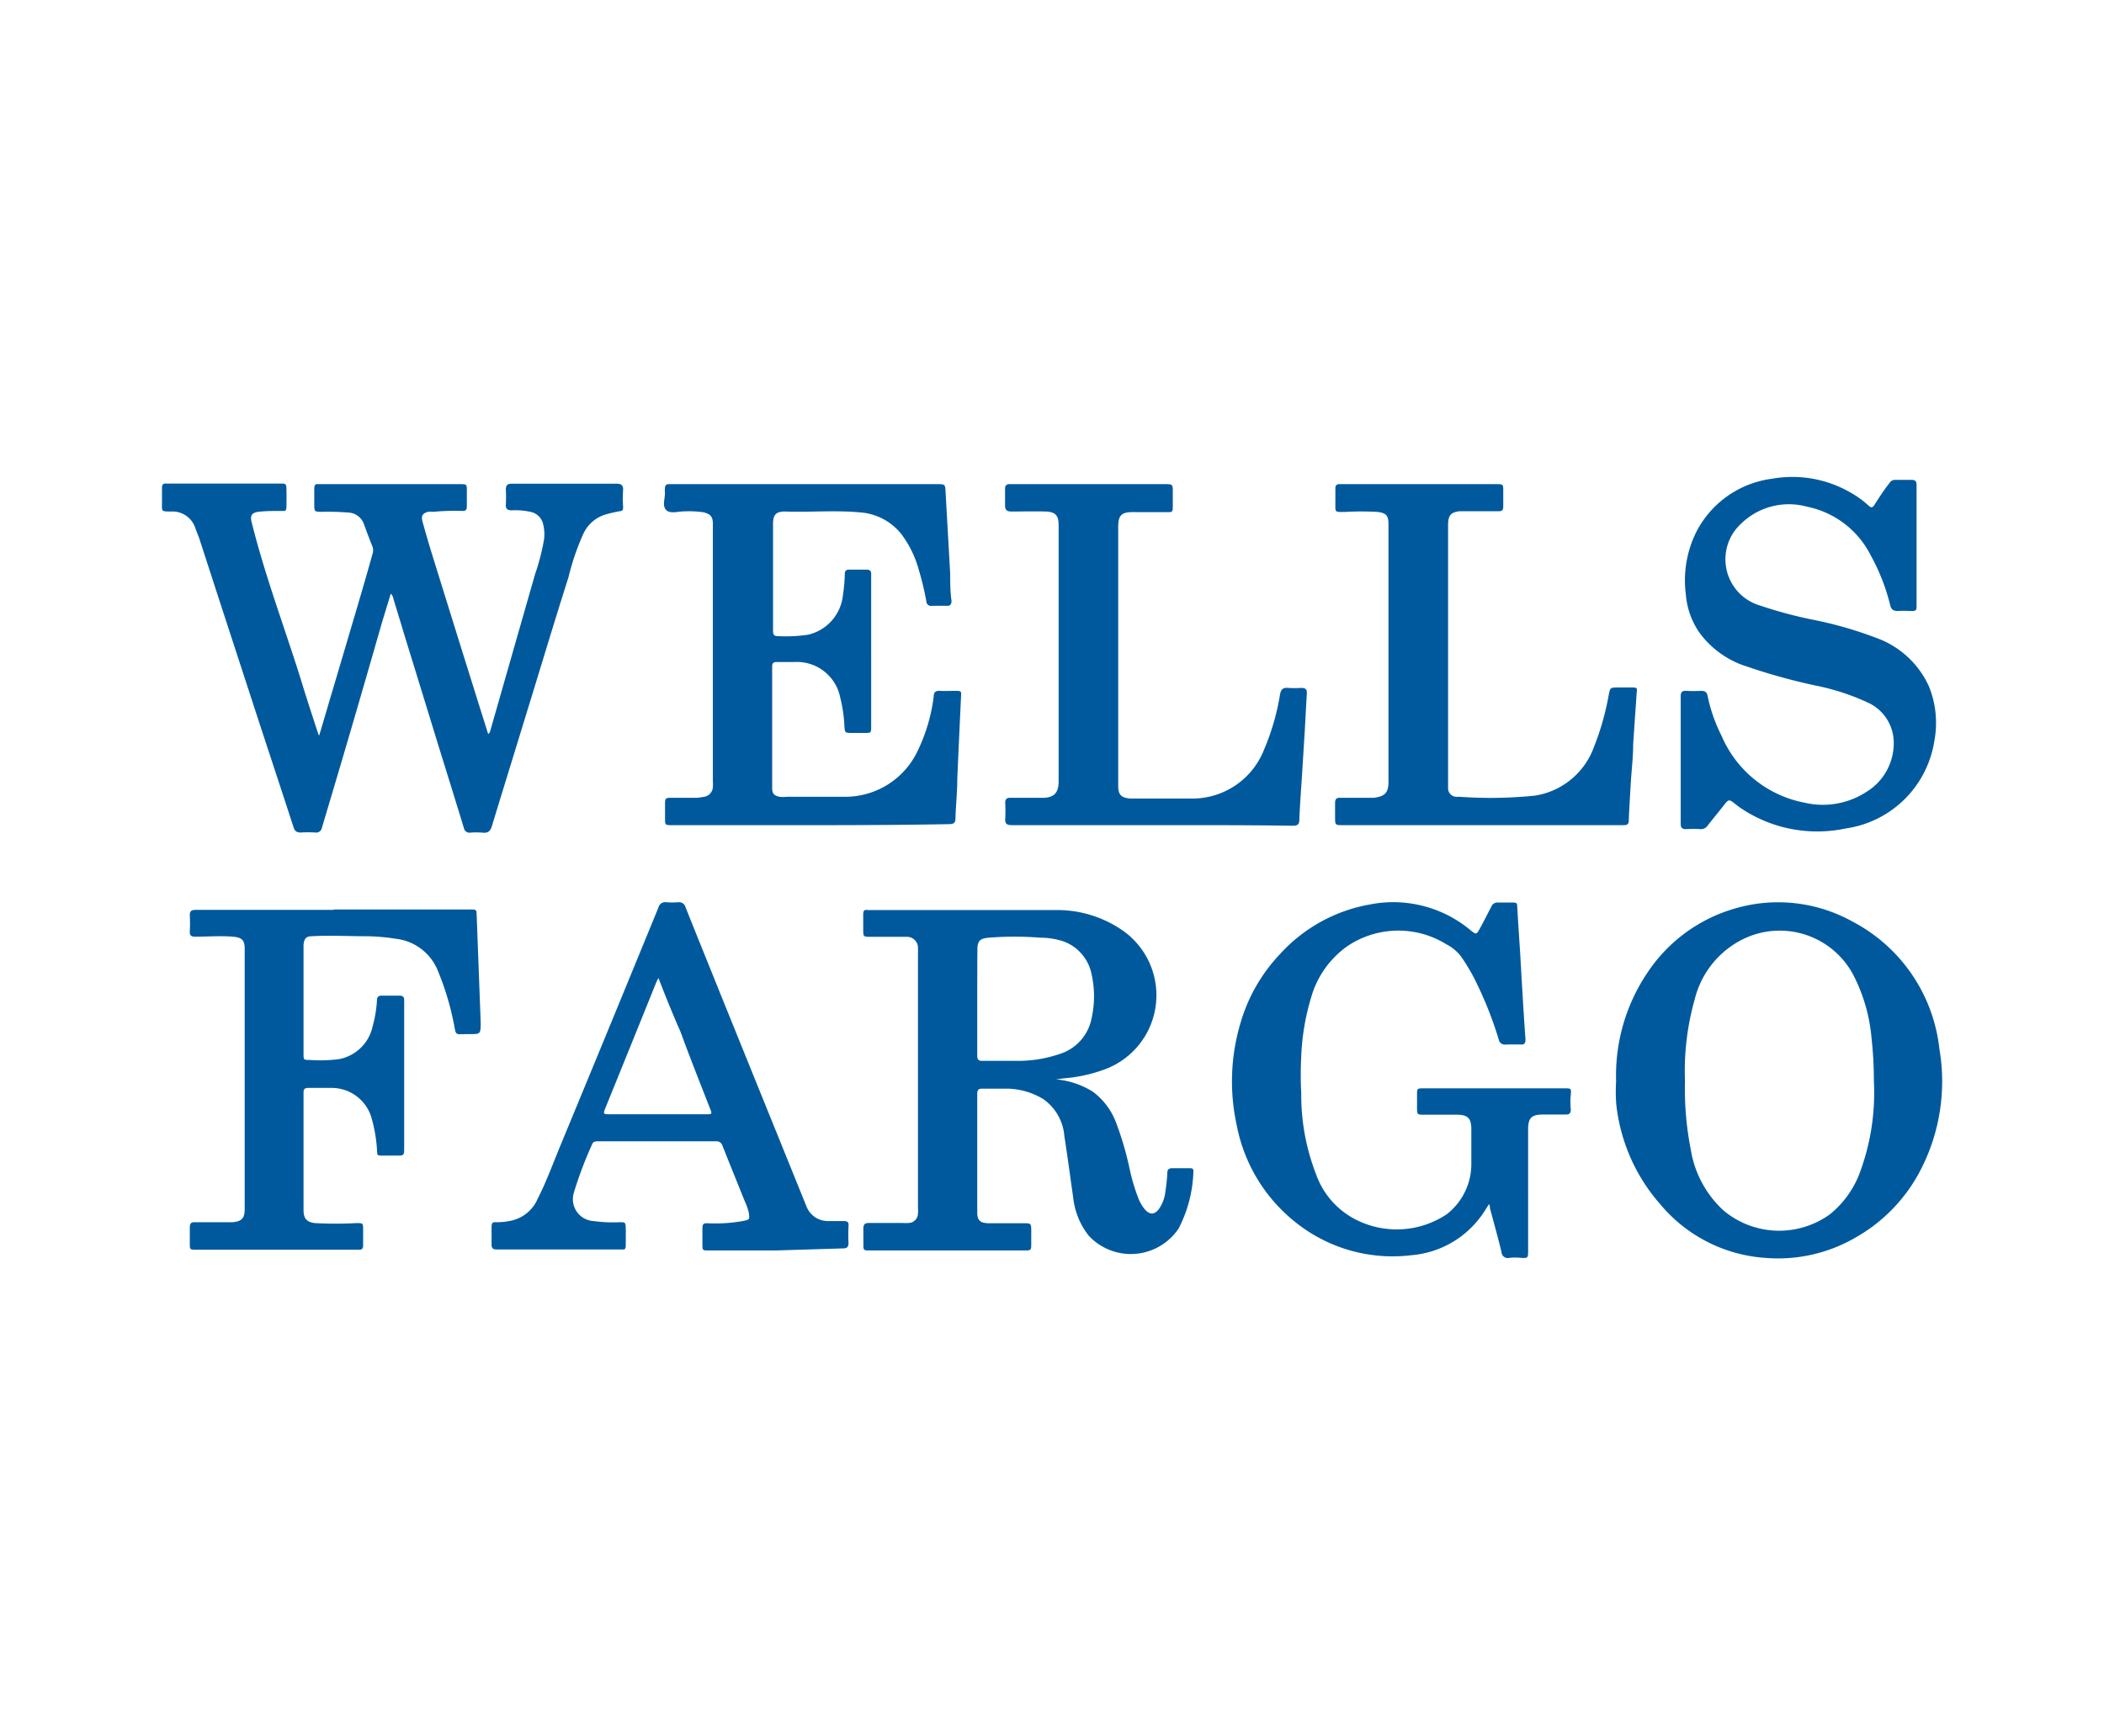 <svg id="Layer_1" data-name="Layer 1" xmlns="http://www.w3.org/2000/svg" viewBox="0 0 143 118"><defs><style>.cls-1{fill:#00599d;}</style></defs><title>partners</title><g id="uPpIo6"><path class="cls-1" d="M21.69,50c.31-1,.62-2.11.94-3.16l1.68-5.68c.34-1.16.68-2.32,1-3.48a.77.77,0,0,0,0-.54c-.2-.5-.39-1-.57-1.5a1.18,1.18,0,0,0-1.08-.8,17.32,17.32,0,0,0-1.76-.05c-.54,0-.54,0-.54-.55,0-.32,0-.65,0-1s.11-.34.34-.33h9.55c.48,0,.48,0,.48.48s0,.69,0,1-.1.35-.35.34a15.4,15.4,0,0,0-1.92.06,2.23,2.23,0,0,0-.36,0c-.37.09-.49.28-.39.64.19.7.39,1.38.6,2.07q1.49,4.81,3,9.63c.28.91.58,1.83.87,2.77.14-.11.14-.25.18-.36l3-10.49a15.1,15.1,0,0,0,.62-2.4,2.86,2.86,0,0,0-.06-1,1.1,1.1,0,0,0-.88-.86,4.69,4.69,0,0,0-1.24-.1c-.3,0-.44-.08-.42-.4a9.2,9.2,0,0,0,0-1c0-.31.1-.41.41-.41h6.35c.26,0,.52,0,.78,0s.44.08.43.4a9.29,9.29,0,0,0,0,1.18c0,.18,0,.26-.22.29s-.6.12-.9.2a2.44,2.44,0,0,0-1.59,1.35,16.69,16.69,0,0,0-1,2.93c-1,3.14-1.94,6.29-2.91,9.43-.76,2.49-1.54,5-2.29,7.47-.11.36-.26.51-.64.47a4.83,4.83,0,0,0-.85,0,.38.38,0,0,1-.42-.31c-.57-1.87-1.15-3.73-1.73-5.6q-1.11-3.62-2.23-7.25c-.27-.89-.54-1.79-.82-2.69a.7.7,0,0,0-.19-.4l-.61,2q-2,7-4.07,13.91a.39.39,0,0,1-.44.33,8.51,8.51,0,0,0-1,0c-.28,0-.4-.09-.49-.36-.73-2.25-1.47-4.49-2.21-6.74l-2.86-8.77-1.32-4.07c-.09-.26-.2-.51-.29-.77a1.63,1.63,0,0,0-1.6-1.11c-.78,0-.65,0-.66-.7,0-.29,0-.59,0-.88s.09-.33.31-.32H19c.46,0,.46,0,.47.45s0,.72,0,1.08-.09.34-.33.33c-.5,0-1,0-1.5.05s-.67.22-.53.74c.93,3.74,2.31,7.33,3.44,11,.32,1.05.66,2.08,1,3.12l.1.3Z"/><path class="cls-1" d="M71.77,73.37a5.63,5.63,0,0,1,2.51.84,4.67,4.67,0,0,1,1.56,2.06,21.61,21.61,0,0,1,.93,3.16,13.52,13.52,0,0,0,.59,2,2.82,2.82,0,0,0,.46.79c.33.36.62.35.92,0a2.55,2.55,0,0,0,.47-1.24c.06-.42.11-.84.13-1.27,0-.22.11-.3.33-.3.39,0,.78,0,1.18,0,.15,0,.28,0,.26.24a9,9,0,0,1-1,3.85A3.91,3.91,0,0,1,74,84a5.06,5.06,0,0,1-1.06-2.6c-.2-1.39-.38-2.78-.6-4.17a3.38,3.38,0,0,0-1.45-2.53A4.92,4.92,0,0,0,68.51,74c-.59,0-1.18,0-1.76,0-.24,0-.33.09-.33.33,0,2.7,0,5.41,0,8.11,0,.5.2.7.77.71.78,0,1.57,0,2.35,0,.54,0,.55,0,.55.54v.82c0,.49,0,.49-.52.49H59.15c-.47,0-.47,0-.47-.47s0-.66,0-1,.12-.4.41-.4q1.11,0,2.22,0a3.54,3.54,0,0,0,.46,0,.65.65,0,0,0,.62-.64,3,3,0,0,0,0-.43V64.77a2.81,2.81,0,0,0,0-.29.75.75,0,0,0-.81-.8c-.79,0-1.59,0-2.38,0-.53,0-.53,0-.53-.52,0-.34,0-.68,0-1s.1-.32.32-.3h.06c4.23,0,8.47,0,12.7,0a7.81,7.81,0,0,1,4.61,1.43A5.37,5.37,0,0,1,75,72.72a10.33,10.33,0,0,1-2.7.58Zm-5.35-5.25c0,1.21,0,2.42,0,3.63,0,.27.08.37.36.36.75,0,1.5,0,2.25,0a8.7,8.7,0,0,0,3-.47,3.16,3.16,0,0,0,2.16-2.42,6.83,6.83,0,0,0,0-3A3,3,0,0,0,72.31,64a5,5,0,0,0-1.58-.26,22.28,22.28,0,0,0-3.56,0c-.6.06-.74.24-.74.85C66.42,65.76,66.42,66.94,66.42,68.12Z"/><path class="cls-1" d="M55.07,56.09H45.68c-.48,0-.48,0-.48-.49v-.85c0-.52,0-.52.53-.52s1,0,1.53,0a2.24,2.24,0,0,0,.52-.06.7.7,0,0,0,.67-.72,2.54,2.54,0,0,0,0-.39V35.92c0-.11,0-.22,0-.33,0-.51-.21-.68-.71-.78a7.35,7.35,0,0,0-1.24-.05c-.42,0-.95.19-1.23-.1s-.05-.81-.08-1.23a1.34,1.34,0,0,1,0-.2c0-.24.09-.34.33-.32H63.68c.57,0,.56,0,.59.58.1,1.84.21,3.68.31,5.51,0,.61,0,1.22.09,1.83,0,.26-.08.36-.34.35s-.7,0-1,0a.31.31,0,0,1-.37-.3,18.85,18.85,0,0,0-.5-2.1,7.21,7.21,0,0,0-1.21-2.49,3.94,3.94,0,0,0-2.79-1.46c-1.7-.16-3.4,0-5.1-.06-.62,0-.82.22-.82.84,0,2.42,0,4.84,0,7.26,0,.26.06.38.35.37a10,10,0,0,0,2.05-.1,3.08,3.08,0,0,0,2.35-2.68A11.9,11.9,0,0,0,57.42,39c0-.21.1-.28.3-.28H58.9c.23,0,.32.1.31.31V49.37c0,.45,0,.45-.45.45h-.85c-.47,0-.49,0-.52-.48a9.47,9.47,0,0,0-.28-1.91A3,3,0,0,0,54,45H52.79c-.22,0-.31.08-.31.31,0,2.74,0,5.49,0,8.24,0,.39.12.53.5.61a2,2,0,0,0,.49,0c1.29,0,2.59,0,3.89,0a5.44,5.44,0,0,0,5-3.1,11.82,11.82,0,0,0,1.1-3.72c0-.28.13-.4.43-.38s.74,0,1.11,0,.33.09.32.33c-.09,1.92-.18,3.83-.26,5.75,0,.86-.1,1.72-.12,2.58,0,.31-.12.4-.43.4C61.4,56.08,58.24,56.09,55.07,56.09Z"/><path class="cls-1" d="M109.84,73.5A12.5,12.5,0,0,1,112,66.07a10.67,10.67,0,0,1,5.9-4.31,10.4,10.4,0,0,1,8,.88,11.13,11.13,0,0,1,5.91,8.64,13.1,13.1,0,0,1-1.22,8.14,11.13,11.13,0,0,1-4.44,4.68,10.47,10.47,0,0,1-6.08,1.41,10.2,10.2,0,0,1-7.22-3.64,12.28,12.28,0,0,1-3-6.82A11.16,11.16,0,0,1,109.84,73.5Zm4.68,0a21.23,21.23,0,0,0,.39,4.61,7.16,7.16,0,0,0,2.24,4.18,5.89,5.89,0,0,0,7.21.26,6.61,6.61,0,0,0,2-2.72,15.59,15.59,0,0,0,1-6.34,26.28,26.28,0,0,0-.16-2.93,11.51,11.51,0,0,0-1.26-4.33,5.66,5.66,0,0,0-7.35-2.45,6.21,6.21,0,0,0-3.41,4.16A17.85,17.85,0,0,0,114.52,73.46Z"/><path class="cls-1" d="M101.21,81.84c-.2.3-.35.57-.54.82a6.53,6.53,0,0,1-4.73,2.66,10.55,10.55,0,0,1-7.88-2.23,11.07,11.07,0,0,1-4-6.58,13.89,13.89,0,0,1,.26-7A11.4,11.4,0,0,1,87,64.85a10.77,10.77,0,0,1,6.11-3.37,8.19,8.19,0,0,1,6.81,1.73c.42.34.42.34.68-.13s.52-1,.76-1.45a.44.44,0,0,1,.46-.28c.35,0,.7,0,1,0s.29.08.3.28c.06,1.06.13,2.11.2,3.17.11,1.94.22,3.89.36,5.84,0,.28-.06.37-.33.36s-.64,0-1,0a.42.42,0,0,1-.49-.35,25.82,25.82,0,0,0-1.49-3.8A13.2,13.2,0,0,0,99.29,65a3,3,0,0,0-1-.82,6.19,6.19,0,0,0-6.75.16,6.41,6.41,0,0,0-2.43,3.47,15.89,15.89,0,0,0-.67,4,23.4,23.4,0,0,0,0,2.51,14.86,14.86,0,0,0,1,5.48,5.53,5.53,0,0,0,3,3.24,6.12,6.12,0,0,0,5.9-.51A4.33,4.33,0,0,0,100,79c0-.74,0-1.48,0-2.23s-.23-1-1-1-1.5,0-2.25,0c-.4,0-.44,0-.44-.43v-.91c0-.44,0-.45.43-.45h9.62c.41,0,.44,0,.4.43a4.88,4.88,0,0,0,0,1c0,.25-.08.35-.33.35h-1.57c-.79,0-1,.26-1,1V85c0,.5,0,.54-.51.5a3.76,3.76,0,0,0-.75,0,.43.43,0,0,1-.55-.39c-.24-1-.52-2-.79-3C101.28,82,101.25,82,101.21,81.84Z"/><path class="cls-1" d="M114.23,51.64c0-1.43,0-2.86,0-4.28,0-.3.08-.42.39-.4a9.19,9.19,0,0,0,1,0c.27,0,.39.09.44.35A10.7,10.7,0,0,0,117,50a7.7,7.7,0,0,0,5.64,4.56,5.43,5.43,0,0,0,4.24-.75,3.87,3.87,0,0,0,1.83-3.26A3,3,0,0,0,127,47.78a15.81,15.81,0,0,0-3.6-1.18,40.23,40.23,0,0,1-4.69-1.3A6.34,6.34,0,0,1,115.5,43a5.3,5.3,0,0,1-.92-2.59,7.4,7.4,0,0,1,.67-4.17,6.75,6.75,0,0,1,5.2-3.7,7.88,7.88,0,0,1,5.25.9,6.57,6.57,0,0,1,1.3.93c.19.18.28.13.41-.07.31-.49.64-1,1-1.45a.44.44,0,0,1,.43-.23h1.08c.26,0,.34.1.34.35,0,.93,0,1.85,0,2.78,0,1.78,0,3.55,0,5.33,0,.45,0,.45-.45.45a7.45,7.45,0,0,0-.82,0c-.31,0-.44-.09-.52-.39a13.81,13.81,0,0,0-1.33-3.4,6.24,6.24,0,0,0-4.33-3.3,4.66,4.66,0,0,0-4.49,1.17,3.28,3.28,0,0,0,1.33,5.56,29.29,29.29,0,0,0,3.79,1,26.45,26.45,0,0,1,4.08,1.19,6.24,6.24,0,0,1,3.57,3.27,6.61,6.61,0,0,1,.38,3.73,7.11,7.11,0,0,1-6,5.95,9.31,9.31,0,0,1-7.29-1.47L118,54.7c-.5-.4-.5-.4-.88.09s-.71.88-1.06,1.33a.54.54,0,0,1-.47.24,8.68,8.68,0,0,0-1,0c-.27,0-.36-.1-.36-.37C114.23,54.54,114.23,53.09,114.23,51.64Z"/><path class="cls-1" d="M22.66,61.82h9.26c.48,0,.47,0,.48.46l.27,7.19c0,.82,0,.83-.76.82-1.12,0-.86.18-1.11-.93a18.79,18.79,0,0,0-1.06-3.42,3.5,3.5,0,0,0-2.85-2.13,13.63,13.63,0,0,0-2-.17c-1.23,0-2.47-.07-3.7,0-.4,0-.54.2-.56.62,0,.21,0,.41,0,.62v6.74c0,.43,0,.43.44.43A9.87,9.87,0,0,0,23,72a2.88,2.88,0,0,0,2.33-2.25A8.23,8.23,0,0,0,25.62,68c0-.24.11-.33.34-.32.4,0,.8,0,1.21,0,.2,0,.3.09.3.29V78c0,.55,0,.55-.54.55-.33,0-.67,0-1,0s-.28-.08-.3-.28a10.14,10.14,0,0,0-.39-2.32,2.82,2.82,0,0,0-2.67-2c-.54,0-1.09,0-1.63,0-.22,0-.31.08-.31.3q0,4,0,8c0,.58.21.82.78.89a26.4,26.4,0,0,0,2.81,0c.46,0,.46,0,.46.46v1.05c0,.22-.08.32-.31.3h-11c-.47,0-.47,0-.47-.47s0-.64,0-1,.1-.41.4-.4c.74,0,1.48,0,2.22,0h.3c.6-.06.81-.27.81-.88V64.49c0-.6-.2-.77-.81-.82-.85-.07-1.7,0-2.55,0-.26,0-.38-.07-.37-.35a10.27,10.27,0,0,0,0-1.11c0-.27.1-.36.37-.36h9.42Z"/><path class="cls-1" d="M52.69,85H48.18c-.43,0-.44,0-.44-.44s0-.7,0-1.05.1-.36.36-.36A10.54,10.54,0,0,0,50.48,83c.48-.1.48-.1.41-.57a3.8,3.8,0,0,0-.28-.8c-.5-1.24-1-2.48-1.5-3.73a.42.42,0,0,0-.45-.32h-8c-.17,0-.33,0-.41.19A26.66,26.66,0,0,0,39,81.08,1.49,1.49,0,0,0,40.34,83a9.4,9.4,0,0,0,1.76.08c.4,0,.42,0,.43.44s0,.72,0,1.08-.07.34-.32.33H33.74c-.24,0-.33-.09-.33-.33,0-.39,0-.78,0-1.17s.12-.35.35-.35a4.54,4.54,0,0,0,1-.11,2.54,2.54,0,0,0,1.79-1.5c.61-1.19,1.06-2.46,1.58-3.7q3.31-8,6.62-16.08a.47.47,0,0,1,.53-.36,5.61,5.61,0,0,0,.82,0,.45.45,0,0,1,.49.33c.84,2.11,1.7,4.22,2.55,6.34l5.67,14a1.56,1.56,0,0,0,1.48,1c.32,0,.63,0,1,0s.4.09.38.38a9.73,9.73,0,0,0,0,1.08c0,.3-.09.4-.39.4Zm-7.95-18.5c-.08.15-.12.24-.16.33q-1.72,4.27-3.46,8.55c-.13.33-.1.36.27.36H48c.4,0,.41,0,.25-.41-.68-1.74-1.37-3.47-2-5.2C45.7,68.89,45.23,67.71,44.74,66.45Z"/><path class="cls-1" d="M100.71,56.09H91.29c-.55,0-.55,0-.55-.56,0-.31,0-.62,0-.92s.08-.39.37-.38c.63,0,1.27,0,1.9,0h.36c.76-.1,1-.33,1-1.11V35.64c0-.58-.14-.76-.72-.84a18.94,18.94,0,0,0-2.26,0c-.69,0-.63.05-.63-.64V33.2c0-.2.08-.3.29-.29h10.63c.49,0,.49,0,.49.49s0,.68,0,1-.11.36-.37.35H99.21c-.58.07-.76.25-.79.84V53.14c0,.16,0,.31,0,.46a.58.58,0,0,0,.51.56,2.06,2.06,0,0,0,.26,0,29.51,29.51,0,0,0,5.15-.08,5.1,5.1,0,0,0,4-3.32,18.13,18.13,0,0,0,1-3.53c.1-.49.09-.49.61-.5.31,0,.63,0,1,0s.31.1.29.32L111,50.57c0,.93-.12,1.85-.17,2.77s-.1,1.63-.13,2.45c0,.31-.22.3-.43.3h-9.59Z"/><path class="cls-1" d="M78.31,56.09c-3.18,0-6.35,0-9.52,0-.34,0-.49-.08-.47-.43a9.73,9.73,0,0,0,0-1.08c0-.3.13-.36.4-.35.6,0,1.2,0,1.8,0h.33c.79,0,1.1-.33,1.1-1.13V35.69c0-.66-.22-.9-.9-.92s-1.52,0-2.29,0c-.31,0-.45-.08-.45-.41s0-.79,0-1.18a.26.26,0,0,1,.29-.27H79.17c.54,0,.54,0,.54.56,0,.32,0,.63,0,1s-.1.34-.35.34H77c-.77,0-1,.21-1,1v17.6c0,.61.2.82.82.87.39,0,.79,0,1.18,0,1,0,1.94,0,2.91,0a5.23,5.23,0,0,0,5-3.32A16.07,16.07,0,0,0,87,47.19c.07-.34.21-.46.54-.43a6.46,6.46,0,0,0,.88,0c.3,0,.42.08.4.39-.06.94-.1,1.89-.16,2.84s-.11,1.82-.17,2.74-.14,2-.18,3c0,.33-.15.4-.44.4C84.67,56.08,81.49,56.09,78.31,56.09Z"/></g></svg>